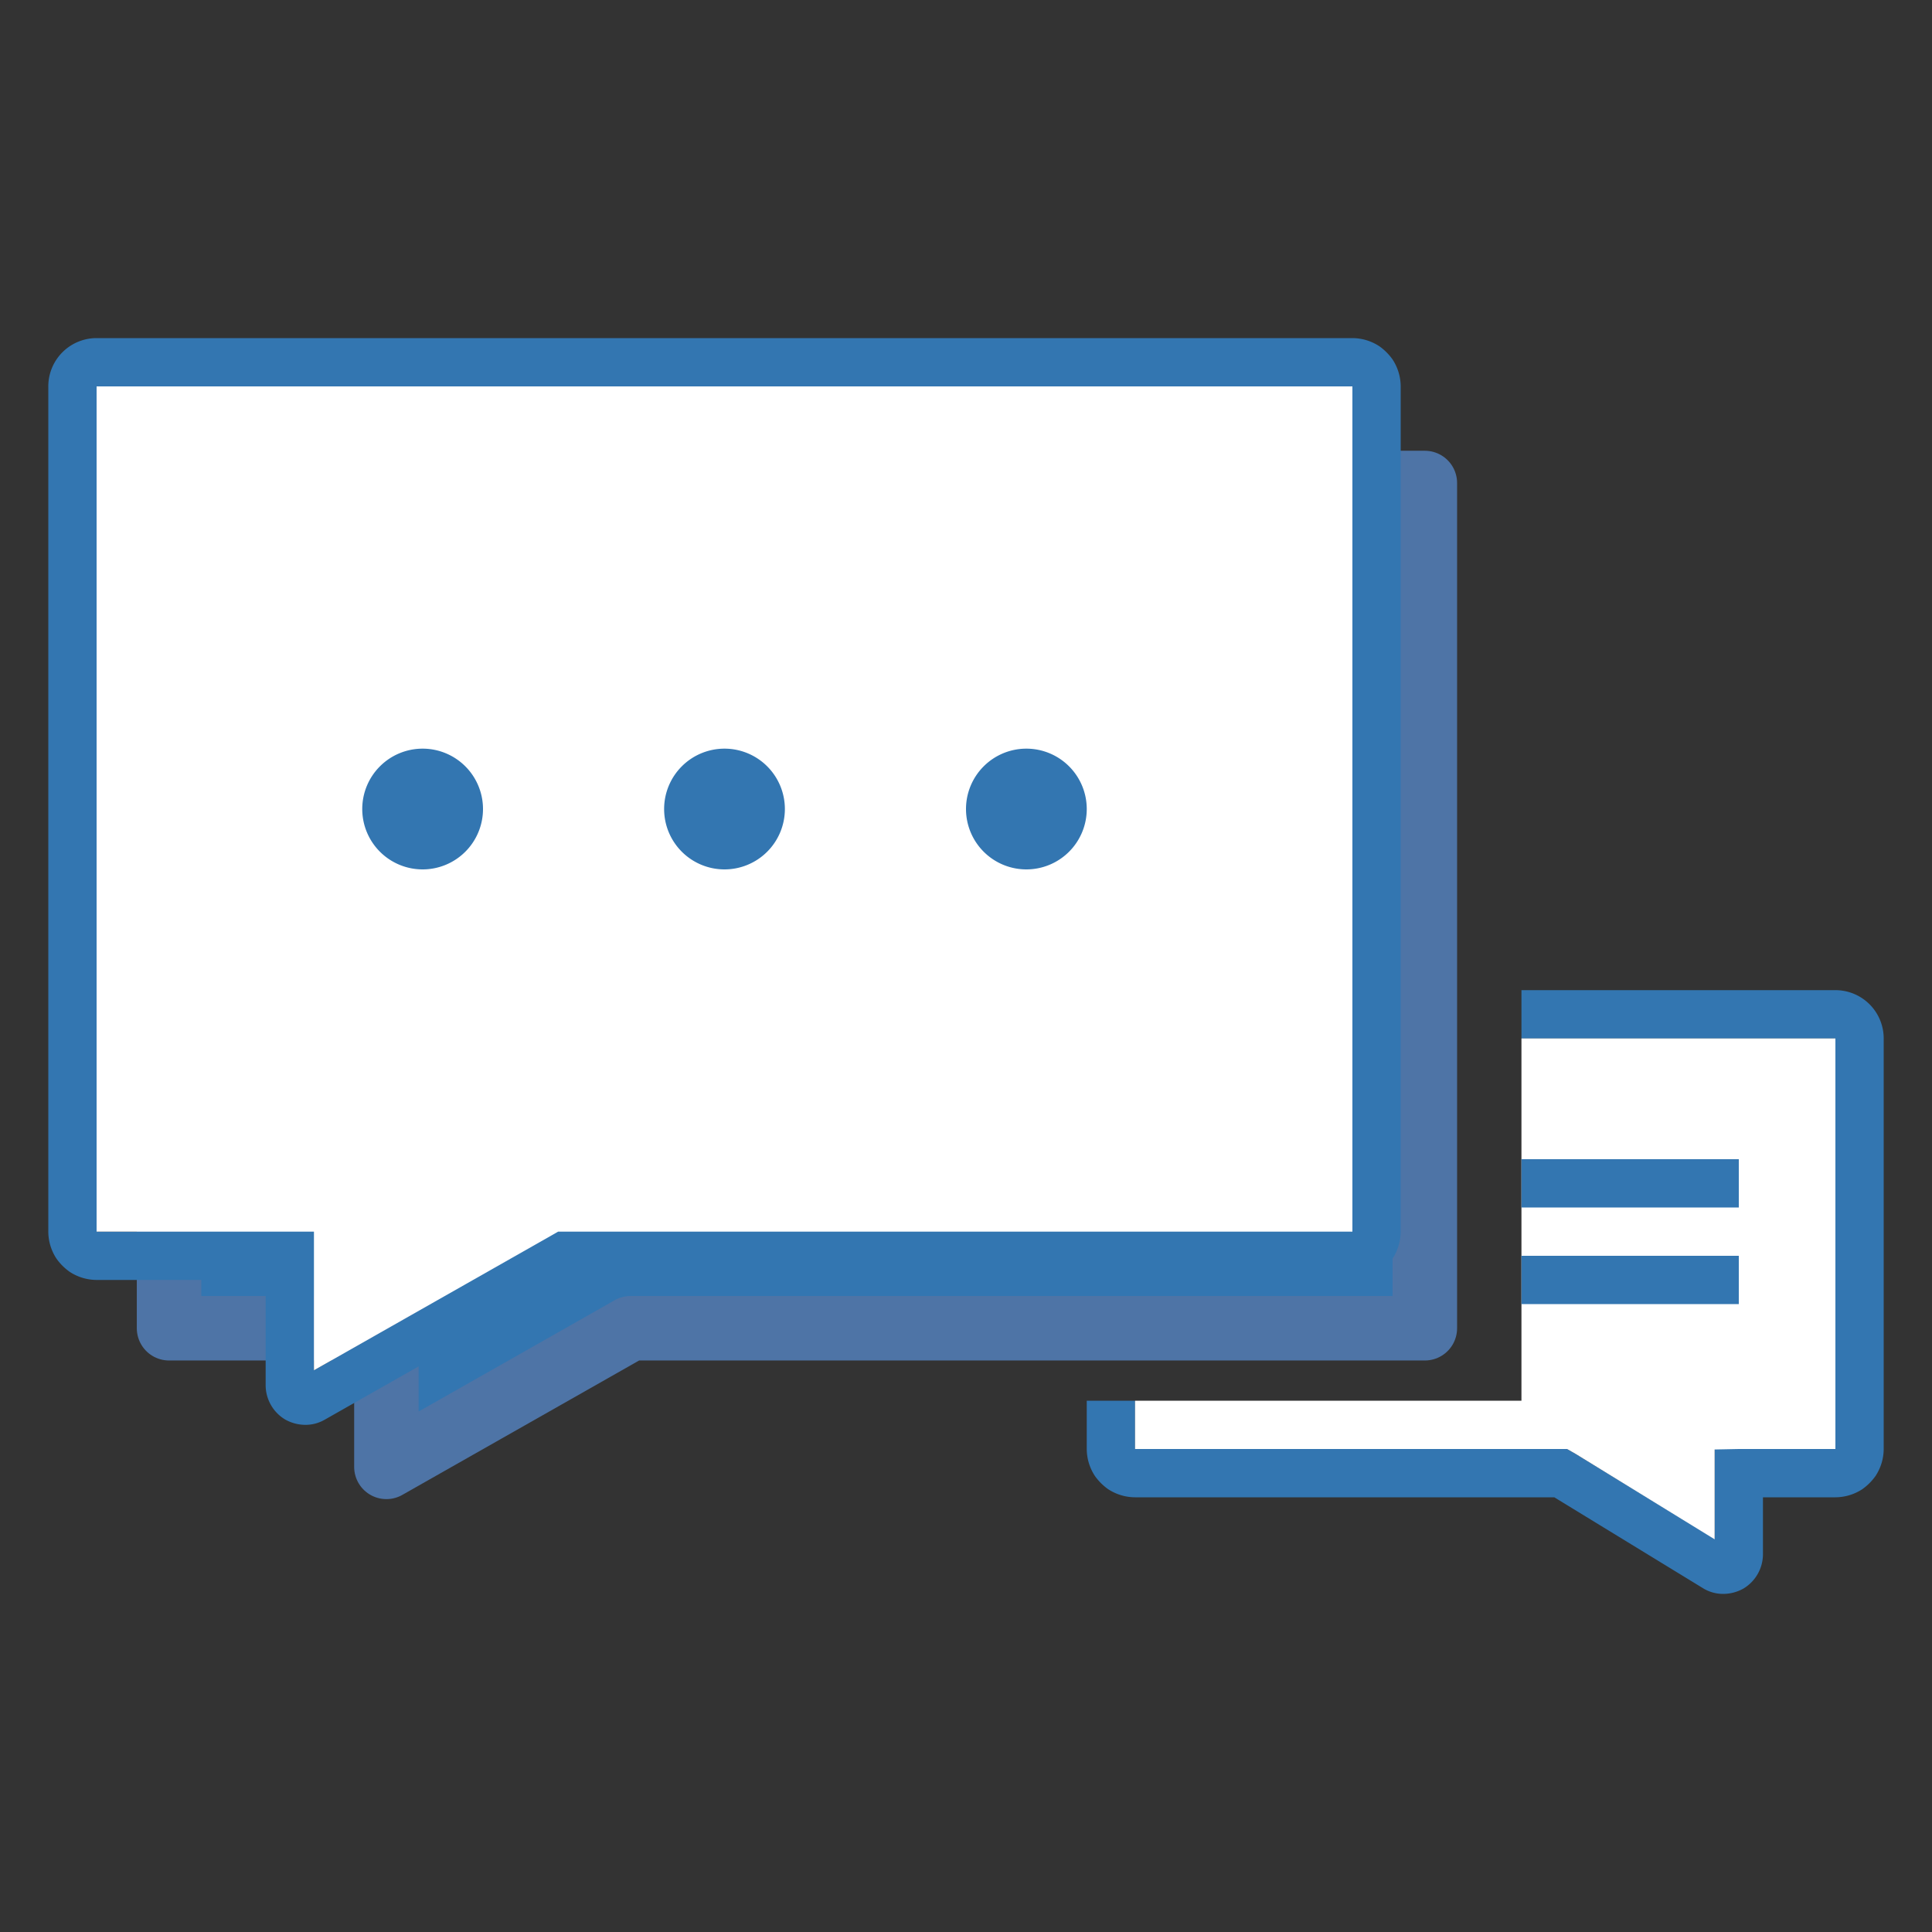 <svg xmlns="http://www.w3.org/2000/svg" xmlns:xlink="http://www.w3.org/1999/xlink" viewBox="0 0 80 80"><rect x="0" y="0" width="80" height="80" fill="#333333" stroke="none"/><defs><style>.a{fill:none;}.b{clip-path:url(#a);}.c,.d{fill:#3376b1;}.c{stroke:#4e74a6;stroke-linecap:round;stroke-linejoin:round;stroke-width:2.67px;}.e{fill:#fff;}</style><clipPath id="a"><rect class="a" width="80" height="80"/></clipPath></defs><title>icon_service_1</title><g class="b"><polygon class="c" points="7 20 7 55 14 55 15 55 16 55 16 55.02 16 57 16 60.74 22.59 57 25.76 55.2 26.11 55 27.59 55 59 55 59 20 7 20"/><path class="d" d="M57.66,14.88a2.31,2.31,0,0,0-.54-.54A2.05,2.05,0,0,0,56,14H4a2,2,0,0,0-2,2V51a2.05,2.05,0,0,0,.34,1.12,2.31,2.31,0,0,0,.54.54A2.05,2.05,0,0,0,4,53h7v4.36a1.66,1.66,0,0,0,.81,1.42,1.72,1.72,0,0,0,.83.22,1.59,1.59,0,0,0,.8-.21L23.64,53H56a2.05,2.05,0,0,0,1.12-.34,2.31,2.31,0,0,0,.54-.54A2.05,2.05,0,0,0,58,51V16A2.05,2.05,0,0,0,57.66,14.88ZM56,51H23.11l-.35.2L19.59,53,13,56.74V51l-1,0H4V16H56Z"/><path class="d" d="M76,41H63v2H76V60H72l-1,0v3.72L65.24,60.2l-.35-.2H47V58H45v2a2.05,2.05,0,0,0,.34,1.12,2.31,2.31,0,0,0,.54.54A2.05,2.05,0,0,0,47,62H64.36l6.2,3.79a1.59,1.59,0,0,0,.8.21,1.72,1.72,0,0,0,.83-.22A1.66,1.66,0,0,0,73,64.36V62h3a2.05,2.05,0,0,0,1.12-.34,2.31,2.31,0,0,0,.54-.54A2.05,2.05,0,0,0,78,60V43A2,2,0,0,0,76,41Z"/><polygon class="e" points="63 56 63 58 47 58 47 60 57.41 60 64.89 60 65.24 60.2 71 63.74 71 62 71 60.02 72 60 73 60 76 60 76 43 63 43 63 49 63 56"/><path class="e" d="M4,16V51h9v5.74L19.59,53l3.17-1.8.35-.2H56V16ZM17.5,36A2.5,2.5,0,1,1,20,33.5,2.5,2.5,0,0,1,17.5,36ZM30,36a2.5,2.5,0,1,1,2.5-2.5A2.5,2.5,0,0,1,30,36Zm12.5,0A2.5,2.5,0,1,1,45,33.5,2.5,2.5,0,0,1,42.5,36Z"/><rect class="d" x="63" y="48" width="9" height="2"/><rect class="d" x="63" y="52" width="9" height="2"/></g></svg>